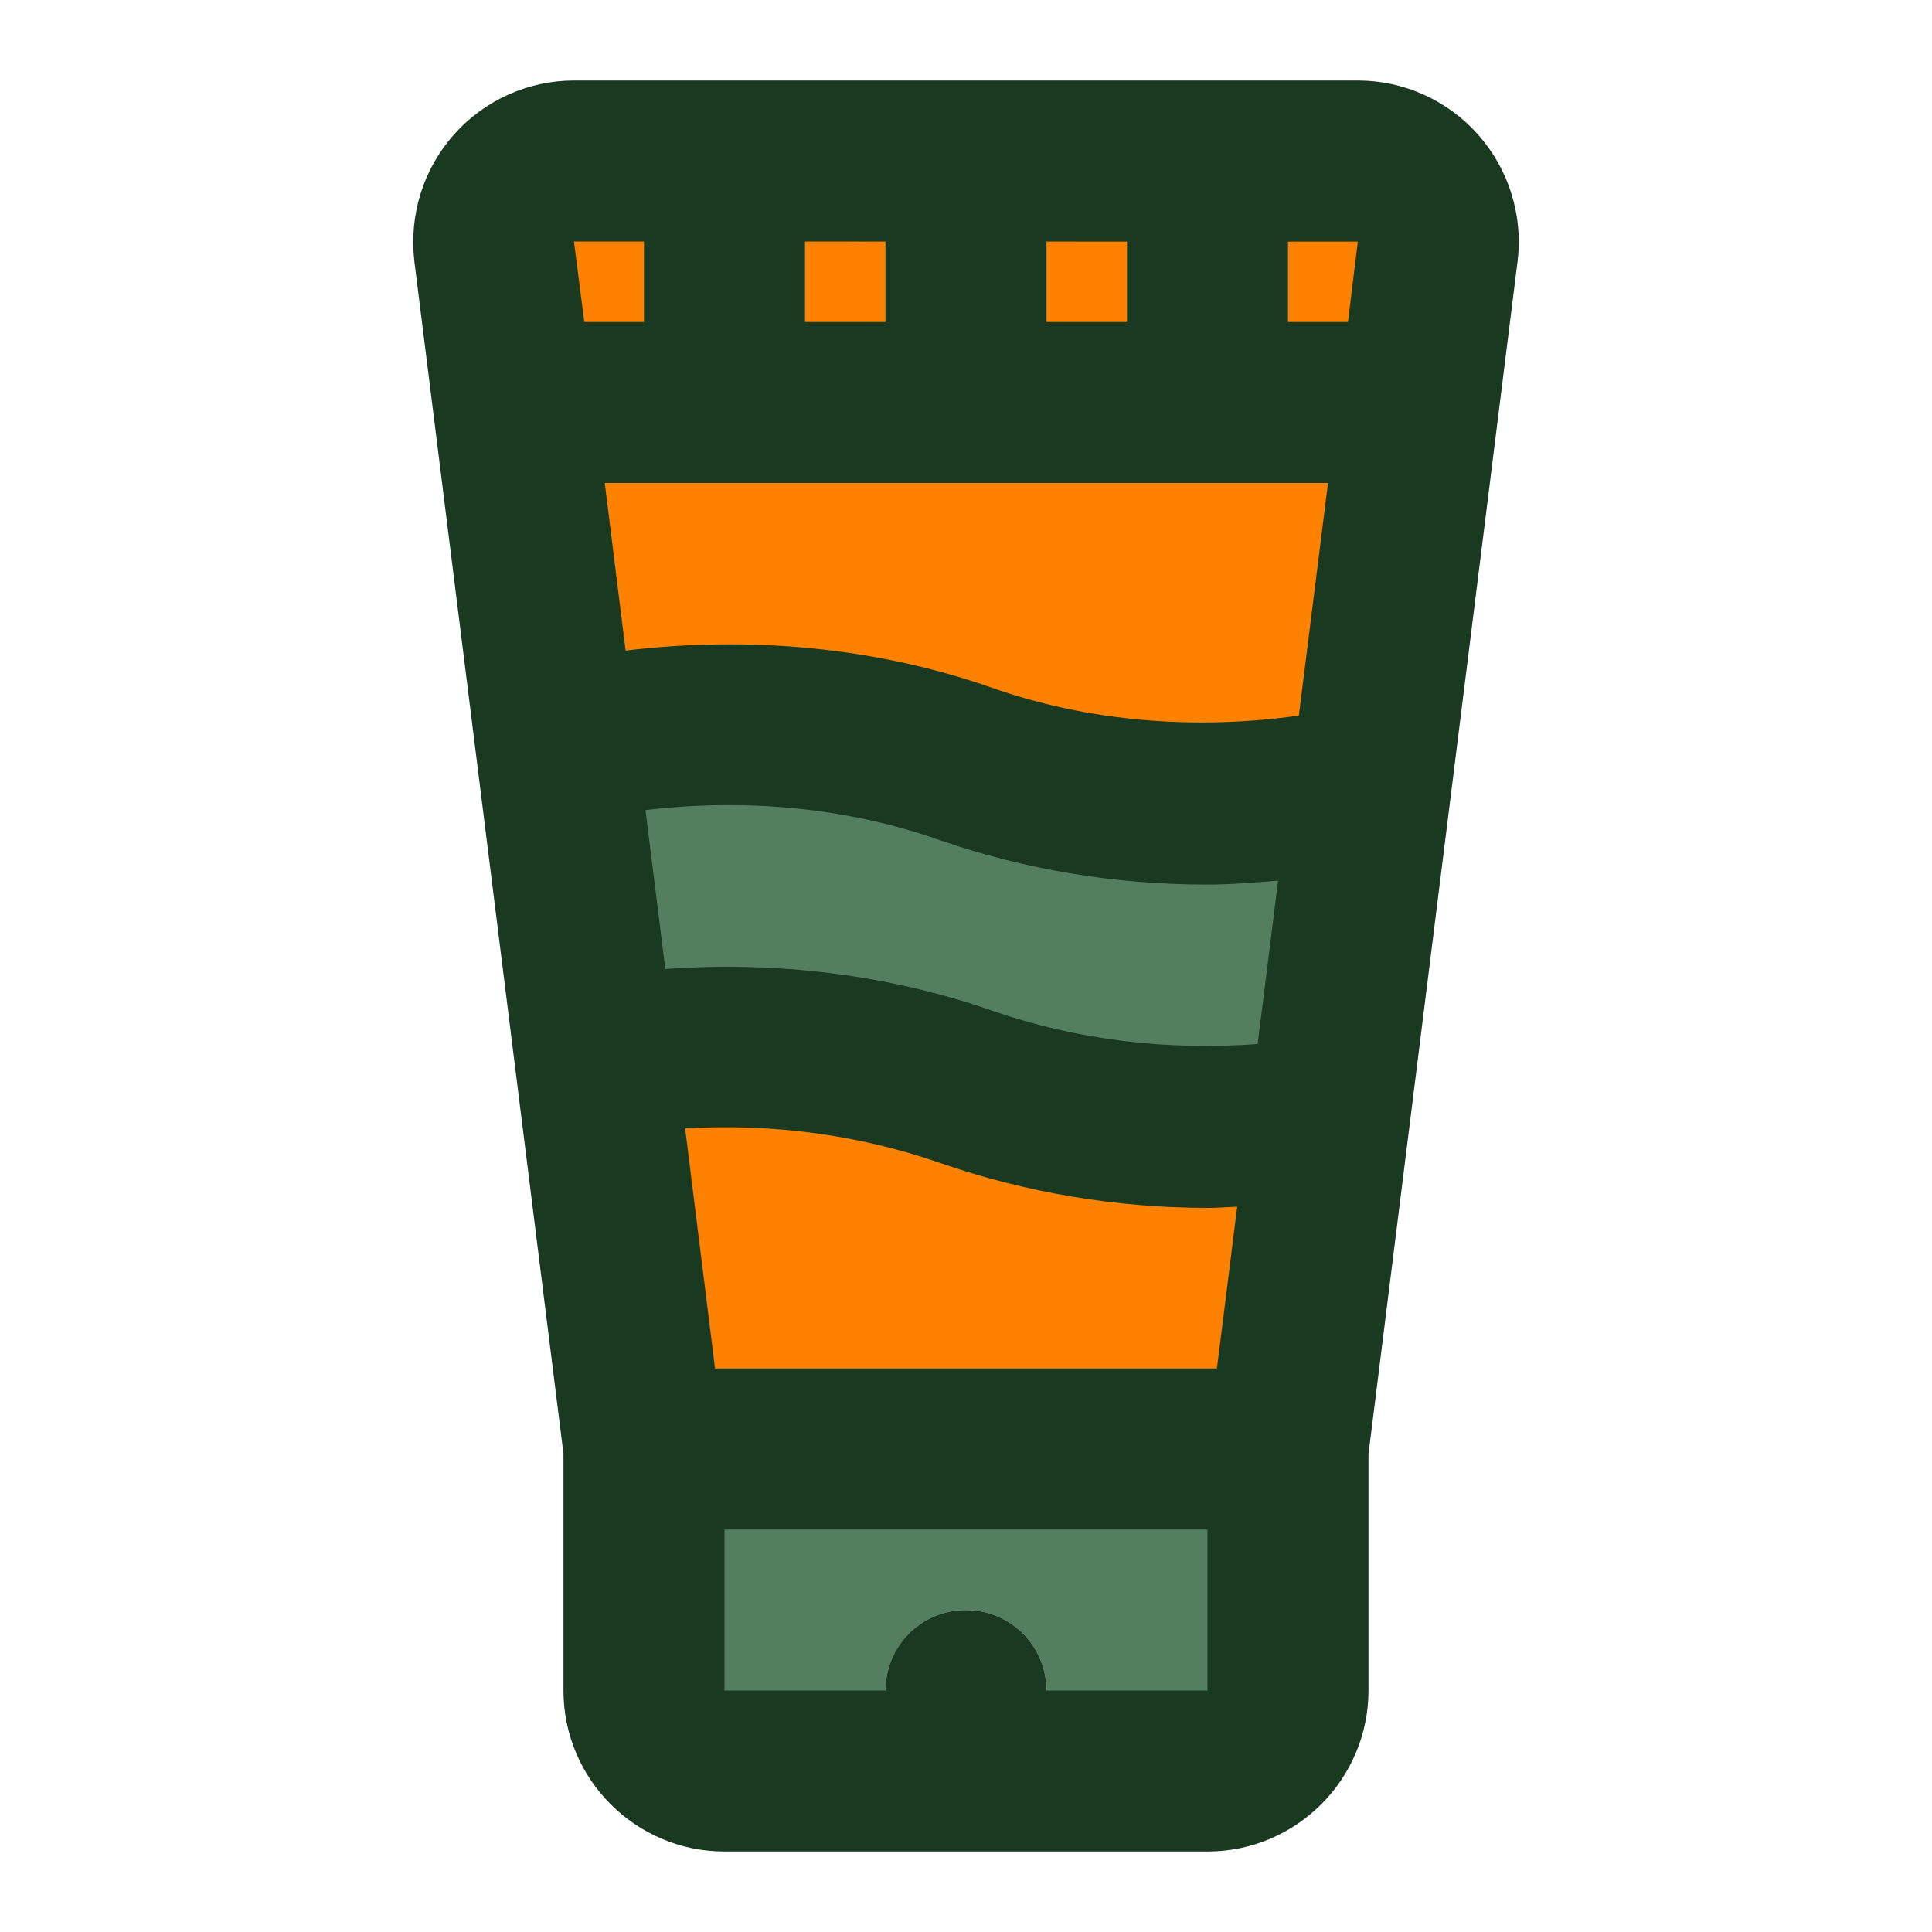 <svg width="100" height="100" viewBox="0 0 100 100" fill="none" xmlns="http://www.w3.org/2000/svg">
<path d="M27.333 8.333H36.458V18.75H26.333L25.291 10.667C25.125 9.417 26.083 8.333 27.333 8.333Z" fill="#FF8100"/>
<path d="M48.958 8.333H38.541V18.75H48.958V8.333Z" fill="#FF8100"/>
<path d="M61.458 8.333H51.041V18.75H61.458V8.333Z" fill="#FF8100"/>
<path d="M74.708 10.667L73.708 18.75H63.541V8.333H72.625C73.875 8.333 74.833 9.417 74.708 10.667Z" fill="#FF8100"/>
<path d="M73.458 20.833L71.25 38.458L70.5 38.625C67.875 39.25 65.166 39.542 62.416 39.542C58.375 39.542 54.416 38.875 50.708 37.583C46.541 36.125 42.125 35.375 37.583 35.375C34.541 35.375 31.458 35.708 28.541 36.375L26.583 20.833H73.458Z" fill="#FF8100"/>
<path d="M68.583 59.958L66.666 75H33.333L31.041 56.792H31.166C33.25 56.417 35.375 56.25 37.5 56.25C41.583 56.25 45.541 56.917 49.333 58.208C53.541 59.667 58 60.417 62.583 60.417C64.583 60.417 66.625 60.292 68.583 59.958Z" fill="#FF8100"/>
<path d="M66.668 77.083V87.5C66.668 89.792 64.793 91.667 62.501 91.667H54.167V87.5C54.167 85.208 52.292 83.333 50.001 83.333C47.709 83.333 45.834 85.208 45.834 87.5V91.667H37.501C35.209 91.667 33.334 89.792 33.334 87.5V77.083H66.668Z" fill="#547F5E"/>
<path d="M52.084 87.5V91.667H47.917V87.5C47.917 86.333 48.834 85.417 50.001 85.417C51.167 85.417 52.084 86.333 52.084 87.5Z" fill="#547F5E"/>
<path d="M70.959 40.667L68.834 57.833C66.751 58.167 64.668 58.333 62.584 58.333C58.292 58.333 54.001 57.625 50.001 56.25C46.001 54.875 41.751 54.167 37.501 54.167C35.251 54.167 33.001 54.375 30.793 54.75L28.793 38.458C31.668 37.792 34.626 37.458 37.542 37.458C41.792 37.458 46.042 38.125 50.001 39.542C53.959 40.917 58.209 41.625 62.417 41.625C65.293 41.625 68.168 41.292 70.959 40.667Z" fill="#547F5E"/>
<path d="M76.496 6.958C74.918 5.184 72.655 4.167 70.291 4.167H29.707C27.343 4.167 25.08 5.184 23.502 6.958C21.914 8.74 21.166 11.12 21.447 13.529L29.165 75.25V87.5C29.165 92.093 32.905 95.833 37.499 95.833H62.499C67.092 95.833 70.832 92.093 70.832 87.5V75.27L78.551 13.508L78.555 13.488C78.832 11.12 78.083 8.74 76.496 6.958ZM54.166 16.667V12.505L58.332 12.506V16.667H54.166ZM41.666 16.667V12.502L45.832 12.503V16.666L41.666 16.667ZM29.707 12.5L33.332 12.501V16.667H30.244L29.707 12.5ZM62.499 87.5H54.166C54.166 85.197 52.302 83.333 49.999 83.333C47.696 83.333 45.832 85.197 45.832 87.5H37.499V79.167H62.499V87.5ZM62.987 70.833H37.011L35.463 58.407C39.942 58.14 44.429 58.726 48.632 60.185C53.095 61.735 57.807 62.52 62.531 62.52C63.033 62.52 63.535 62.476 64.037 62.458L62.987 70.833ZM65.094 54.037C60.442 54.386 55.755 53.837 51.367 52.315C45.956 50.436 40.187 49.741 34.436 50.157L33.411 41.932C38.564 41.311 43.846 41.796 48.624 43.477C53.007 45.008 57.722 45.785 62.447 45.785C63.686 45.785 64.922 45.686 66.156 45.579L65.094 54.037ZM67.227 37.04C61.882 37.794 56.361 37.357 51.382 35.612C45.409 33.507 38.81 32.895 32.382 33.676L31.302 25H68.737L67.227 37.04ZM69.77 16.667H66.666V12.508L70.279 12.508L69.77 16.667Z" fill="#193920"/>
</svg>
